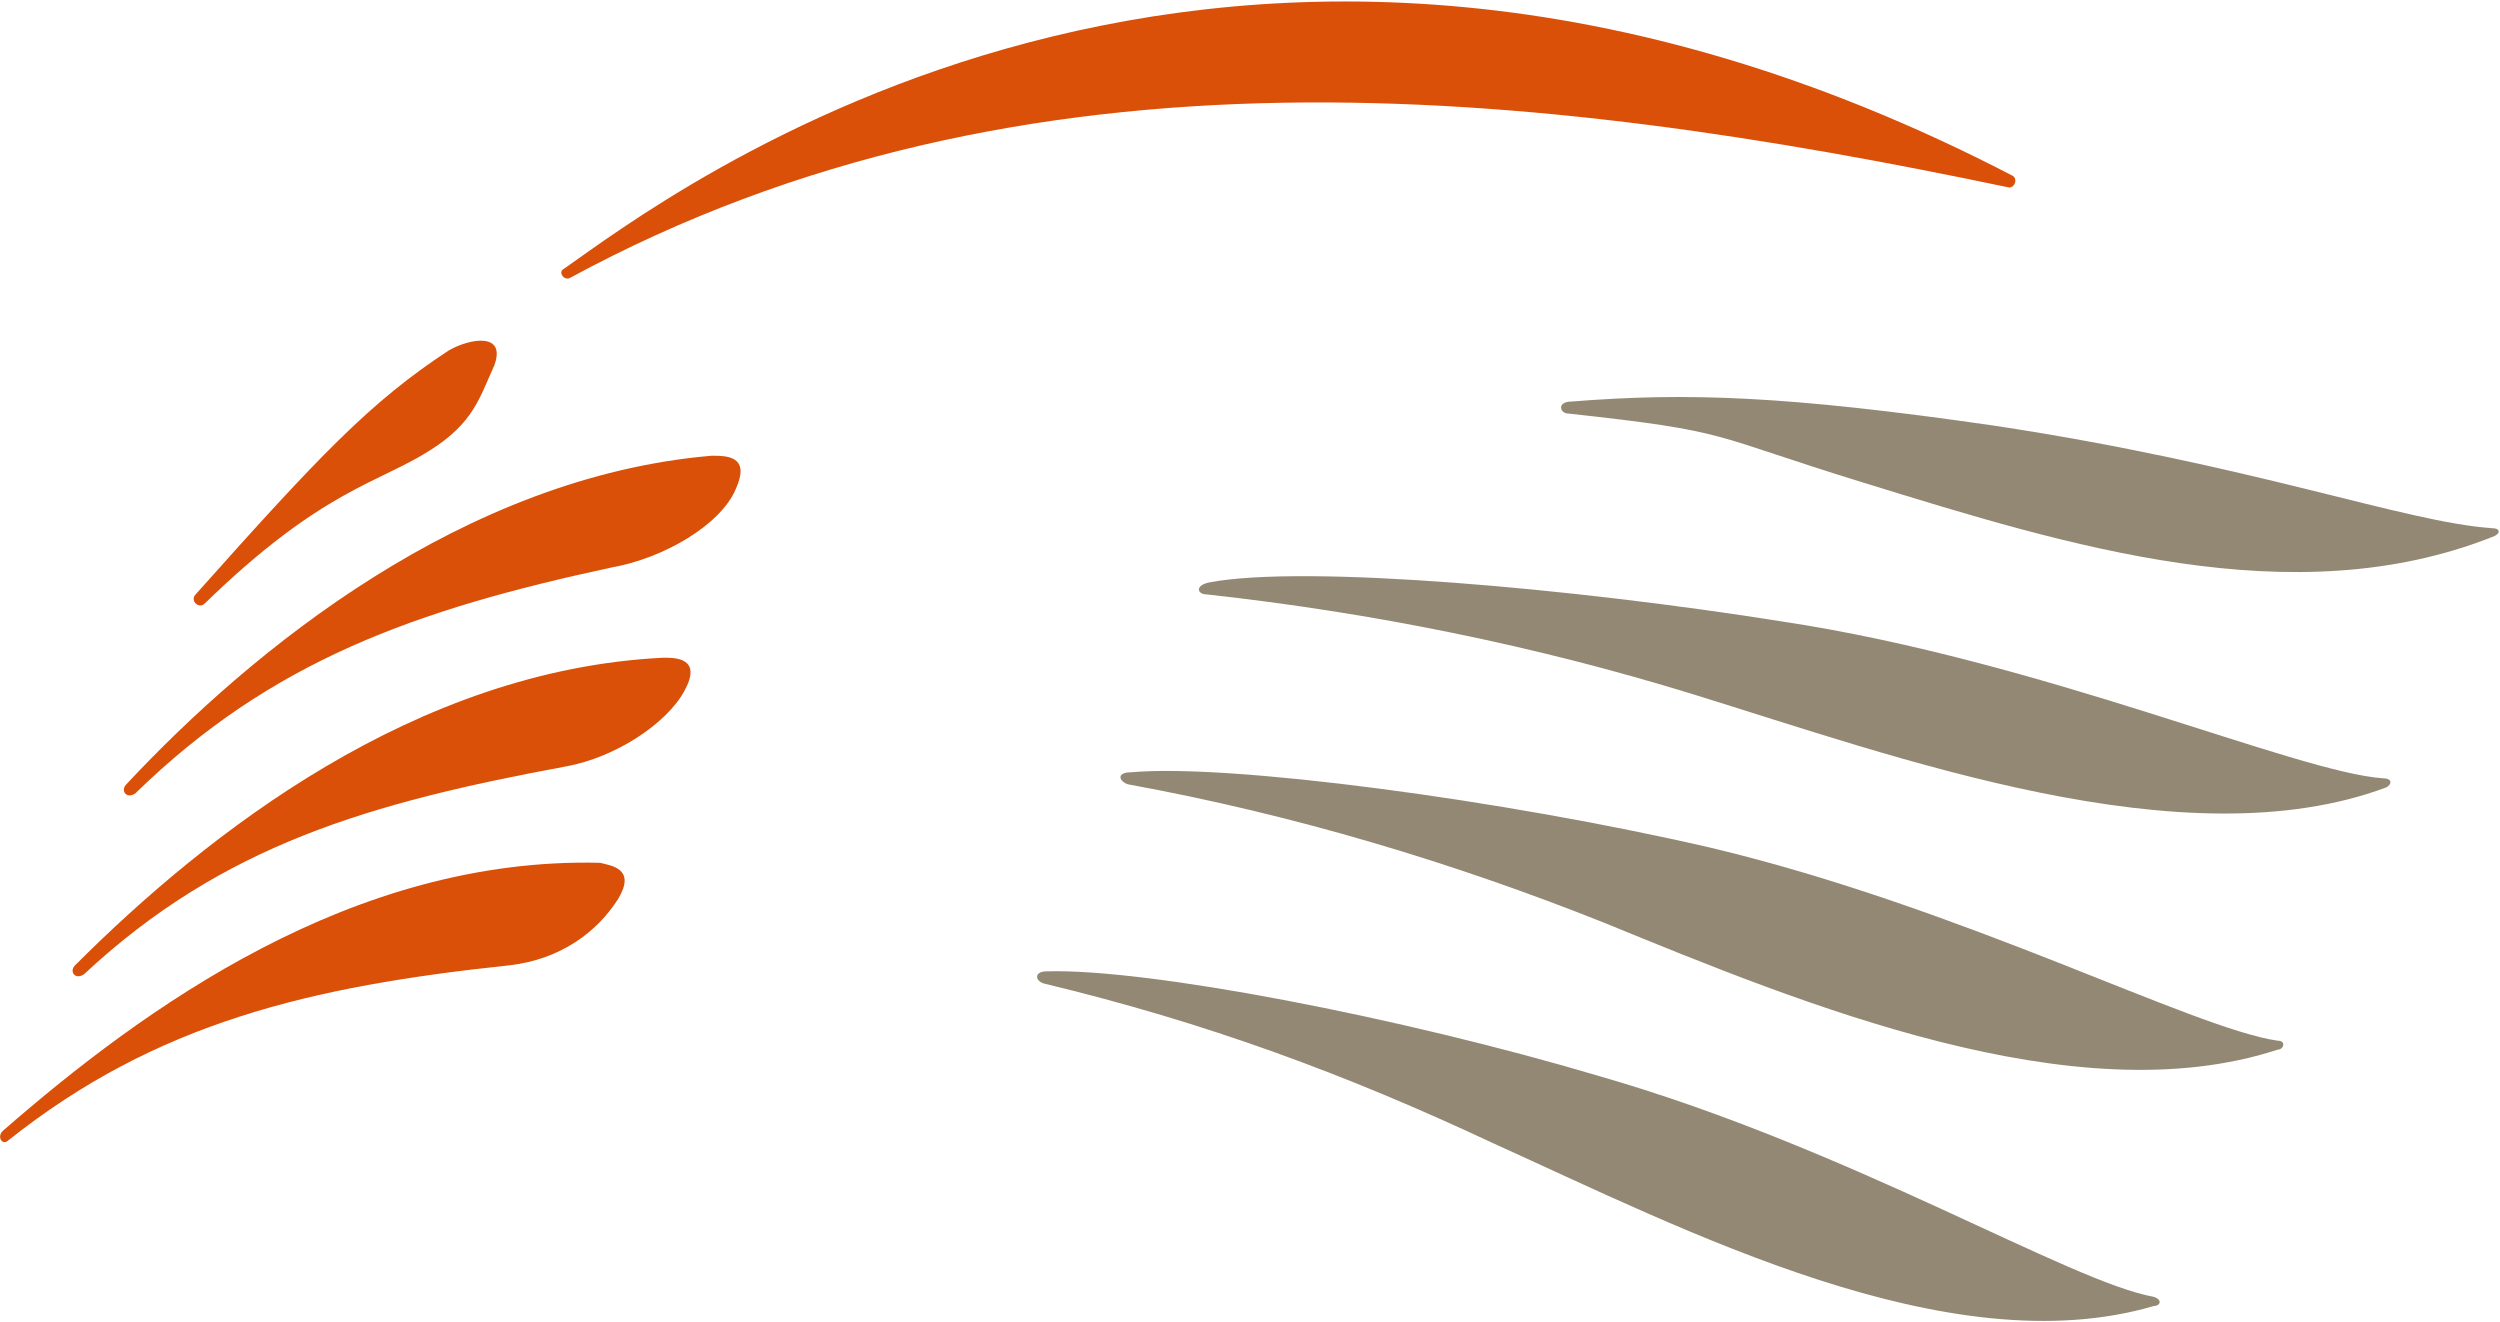 <svg version="1.2" xmlns="http://www.w3.org/2000/svg" viewBox="0 0 1536 812" width="1536" height="812">
	<title>Logo - 2022-10-01T161525</title>
	<style>
		.s0 { fill: #938874 } 
		.s1 { fill: #db5009 } 
	</style>
	<g id="Layer">
		<g id="Layer">
			<g id="Layer">
				<path id="Layer" class="s0" d="m917.4 702.4c-90.9-42.6-176.1-74.1-276.3-98.2-5.5-1.9-5.5-7.4 1.9-7.4 61.2-1.9 216.9 27.8 341.1 64.8 153.9 44.5 287.4 126 339.3 135.2 5.5 1.9 3.7 5.6 0 5.6-126.1 37-287.4-46.3-406-100zm68.6-135.3c-92.7-37-191-66.6-292.9-85.2-5.6-1.8-7.5-7.4 1.8-7.4 59.3-5.5 228 16.7 356 46.3 155.7 37.1 296.6 111.2 348.5 118.6 5.5 0 3.7 5.5 0 5.5-124.2 40.8-291.1-27.7-413.4-77.8zm53.7-140.7c-96.4-29.7-196.5-50-298.4-61.2-5.6 0-7.5-5.5 1.8-7.4 59.3-11.1 224.3 3.7 352.2 24.1 159.5 24.1 315.2 92.6 369 96.3 5.5 0 5.5 3.7 1.8 5.6-124.2 46.3-300.3-18.5-426.4-57.4zm105.7-129.7c-96.4-29.6-79.7-31.5-181.7-42.6-5.5 0-7.4-7.4 1.9-7.4 70.4-5.6 131.6-3.7 259.5 14.8 159.4 24.1 252.1 59.3 305.9 63 5.6 0 5.6 3.7 0 5.5-122.4 48.2-259.5 5.6-385.6-33.3z"/>
				<path id="Layer" class="s1" d="m313 593.1c-122.3 12.9-216.9 35.2-307.7 107.4-3.7 3.7-7.4-1.8-3.7-5.6 87.1-75.9 215-168.5 367-164.8 7.4 1.8 22.3 3.7 11.2 22.2-13 20.4-35.3 37.1-66.8 40.8zm35.2-122.3c-120.5 22.3-211.3 48.2-296.6 127.8-5.5 3.7-9.2-1.8-5.5-5.5 81.5-81.5 209.4-181.6 361.5-189 7.4 0 24.1 0 12.9 20.4-11.1 20.4-42.6 40.8-72.3 46.3zm27.8-122.2c-120.5 25.9-209.4 57.4-292.9 138.9-5.5 3.7-9.2-1.9-5.5-5.6 77.8-83.3 207.6-188.9 359.6-201.9 9.3 0 24.1 0 14.9 20.4-9.3 22.2-44.5 42.6-76.1 48.2zm-111.2-72.3c-31.5 20.4-66.7 24.1-139 94.5-3.7 3.7-9.3-1.9-5.6-5.6 76-85.2 107.5-118.5 155.7-150 13-7.4 35.3-11.1 27.8 9.3-9.2 20.3-12.9 35.2-38.9 51.8zm85.3-105.5c-3.7 1.8-7.4-3.8-3.7-5.6 61.2-42.6 404.1-309.3 889.8-57.4 3.7 1.8 1.9 7.4-1.8 7.4-291.1-61.1-604.4-96.3-884.3 55.6z"/>
			</g>
		</g>
	</g>
</svg>